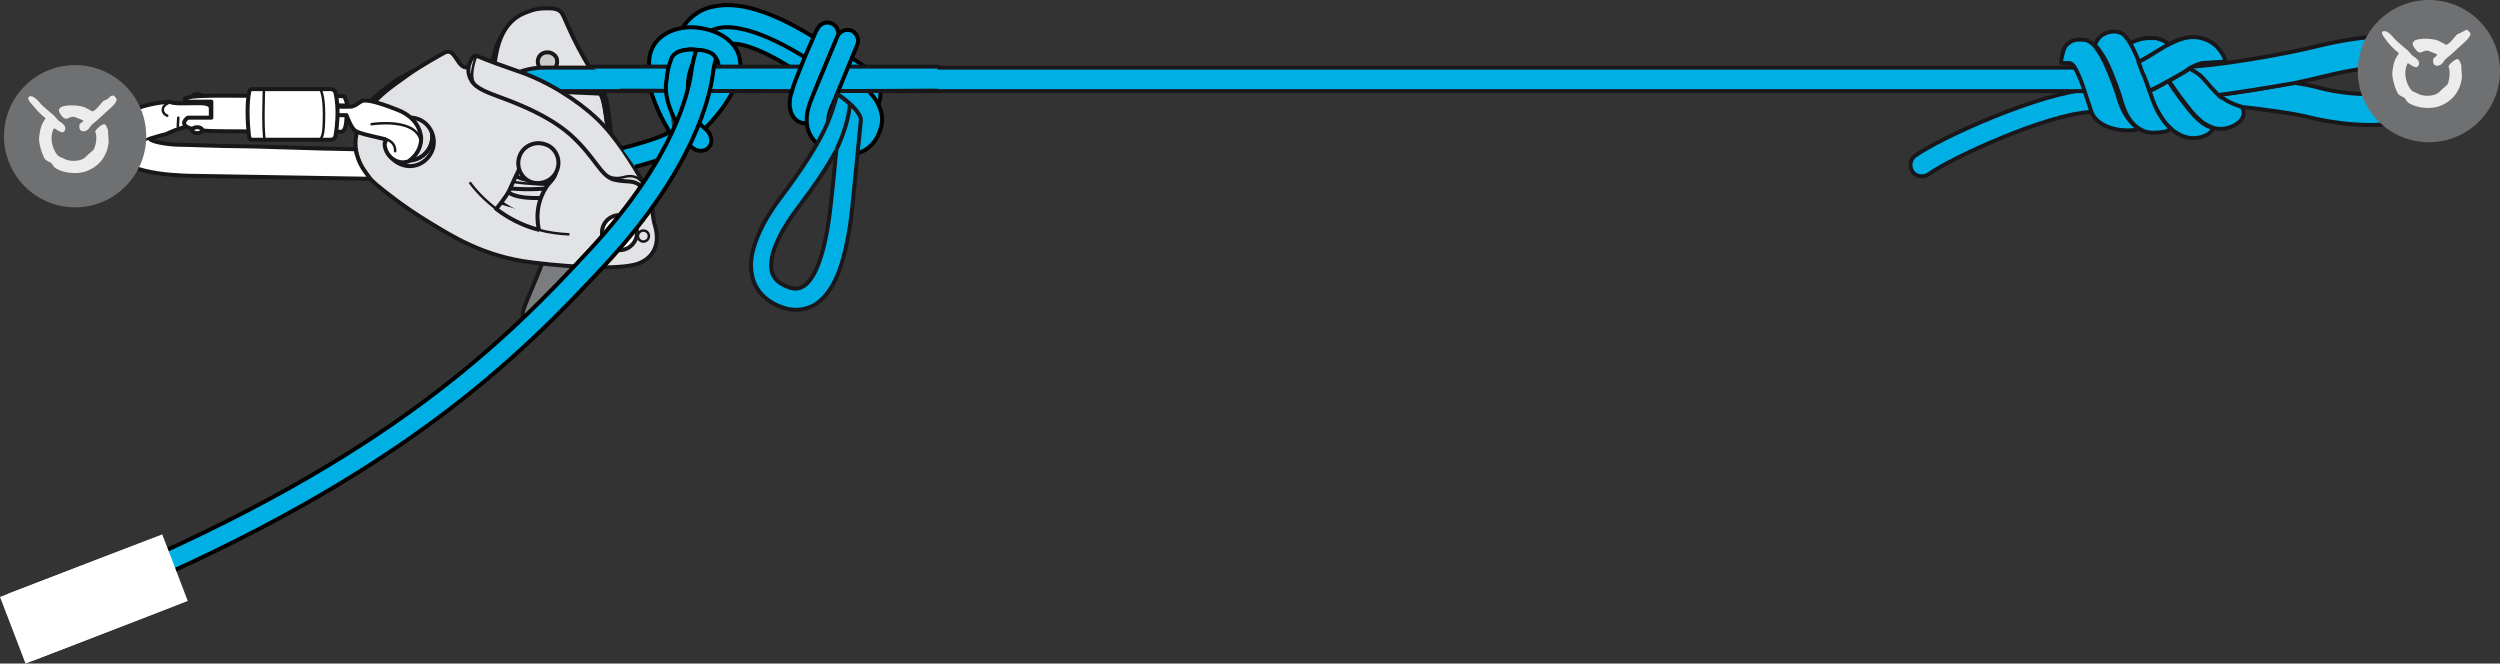 <?xml version="1.0" encoding="utf-8"?>
<!-- Generator: Adobe Illustrator 21.0.0, SVG Export Plug-In . SVG Version: 6.00 Build 0)  -->
<svg version="1.1" id="Calque_1" xmlns="http://www.w3.org/2000/svg" xmlns:xlink="http://www.w3.org/1999/xlink" x="0px" y="0px"
	 viewBox="0 0 499.2 132.5" style="enable-background:new 0 0 499.2 132.5;" xml:space="preserve">
<rect x="0" y="0" width="499.2" height="132.5" fill="#333333" stroke="none"/>
<style type="text/css">
	.st0{fill:url(#SVGID_2_);}
	.st1{fill:#E2E3E4;stroke:#1A171B;stroke-width:0.8;}
	.st2{fill:#7B7C7E;stroke:#1A171B;stroke-width:0.8;}
	.st3{fill:#E2E3E4;stroke:#1A171B;stroke-width:0.5;}
	.st4{fill:none;stroke:#1A171B;stroke-width:0.8;}
	.st5{fill:#CCCCCC;stroke:#1A171B;stroke-width:0.8;}
	.st6{fill:#00B0E5;stroke:#1A171B;stroke-width:0.8;stroke-linecap:round;stroke-linejoin:round;}
	.st7{fill:none;stroke:#1A171B;stroke-width:0.8;stroke-linecap:round;stroke-linejoin:round;}
	.st8{fill:#6F7072;}
	.st9{fill:#ECECED;}
	.st10{fill:none;stroke:#1A171B;stroke-width:0.5;}
	.st11{fill:#FFFFFF;stroke:#1A171B;stroke-width:0.8;}
	.st12{fill:#FFFFFF;stroke:#1A171B;stroke-width:0.8;stroke-linecap:round;stroke-linejoin:round;}
	.st13{fill:none;stroke:#1A171B;stroke-width:0.5;stroke-linecap:round;stroke-linejoin:round;}
	.st14{fill:#00B0E5;stroke:#000000;stroke-width:0.8;}
	.st15{fill:#00B0E5;}
	.st16{fill:#00B0E5;stroke:#1A171B;stroke-width:0.8;}
	.st17{fill:#FFFFFF;}
</style>
<g>
	
		<linearGradient id="SVGID_2_" gradientUnits="userSpaceOnUse" x1="1372.674" y1="5032.628" x2="1408.336" y2="5032.628" gradientTransform="matrix(0.867 -0.334 -6.650000e-02 -0.173 -851.294 1453.692)">
		<stop  offset="0" style="stop-color:#FFFFFF"/>
		<stop  offset="0.268" style="stop-color:#FDFDFD"/>
		<stop  offset="0.406" style="stop-color:#F5F5F5"/>
		<stop  offset="0.514" style="stop-color:#E8E8E8"/>
		<stop  offset="0.606" style="stop-color:#D5D5D5"/>
		<stop  offset="0.689" style="stop-color:#BCBCBC"/>
		<stop  offset="0.764" style="stop-color:#9E9E9E"/>
		<stop  offset="0.835" style="stop-color:#7A7A7A"/>
		<stop  offset="0.901" style="stop-color:#505050"/>
		<stop  offset="0.961" style="stop-color:#222222"/>
		<stop  offset="1" style="stop-color:#000000"/>
	</linearGradient>
	<polygon class="st0" points="37.5,120 6.6,131.9 1.5,118.6 32.4,106.7 	"/>
</g>
<g>
	<path class="st1" d="M127.6,39.9c-1.3-2.1-4.5-8.8-6.1-11.4c-1.6-2.6-2.6-5.2-3-6.1s-1.4-2.3-2.6-3.3s-3.1-1.6-3.1-1.6
		c0.5,3.2-5.7,4-8.1,4.6c-2.4,0.7-4.5,3.7-9.5,3.3s-9-4.6-10.4-6.7c-1.5-2.1-0.1-3.1-1.1-4.2s-2.9,0.6-6.1,2.9
		c-3.2,2.3-6,5.1-5.9,9.7s2.5,6.9,6.4,10.2s10.6,7.9,20.1,11.4c9.5,3.5,18.8,3.3,23.1,3.3s8.1,0,9.4-3.8
		C131.8,44.7,128.9,42,127.6,39.9z"/>
	<path class="st2" d="M100.9,20.5c0,0-3.1-3.4-2.5-8.1s2.8-6.8,3.9-7.7c1.2-0.9,4.3-2.9,7.1-2.5c2.8,0.5,3.9,2.6,4.4,3.9
		s2.6,5.3,4.1,7.8c1.5,2.4,2.8,4.3,3.2,8.2c0.4,3.9,0.4,8.2-0.2,13.2s-1.9,9.7-3.2,13.3c-1.3,3.6-2.9,6.8-3.6,8.1
		c-0.7,1.3-2.1,4.2-3.1,5.2c-1,1-1.7,1.3-3.2,1.8c-1.5,0.4-4.2,0.7-3.2-2.1c1-2.8,3.5-8,4.7-12.1s2.3-7.6,3-10.8s1.5-7.9,1.3-10.2
		c-0.3-2.3-2-3.6-3.1-3.9s-2.5-0.3-3.5-0.5C106,23.8,102.8,22.7,100.9,20.5z"/>
	<path class="st1" d="M110.4,1.7c0,0-2.4-0.2-4,0.3c-1.6,0.6-6.1,1.4-7.4,9.2c-1.4,7.8-1.8,11.6-1.9,13.4s0.4,11.5,4.7,14
		c4.3,2.4,16.1-0.5,16.7-0.8s1.6-0.8,1.9-3.6s0.5-4,1.1-5.2s0.6-2.1,0.1-5.9s-0.9-4.4-1.5-5.2c0,0-0.4-1.6-2.2-4.2
		c-1.7-2.6-3.3-5.8-4.5-8.5C112.2,2.6,112.3,2,110.4,1.7z"/>
	<g>
		<path class="st1" d="M119.6,36.7c0.3-0.5,0.6-1.3,0.7-2.5c0.3-2.8,0.5-4,1.1-5.2s0.6-2.1,0.1-5.9s-0.9-4.4-1.5-5.2
			c0,0-1.3-1.9-3.5-2.1c-2.2-0.1-7.4-0.5-9-0.2s-5.7,1.4-7.8,4.1c-2.1,2.7-3.2,7-3.1,9.1c0.1,2.1,1.4,8.7,6.2,8.9
			c4.8,0.3,7.4-0.3,9.6-0.2C114.6,37.7,118.9,38.5,119.6,36.7L119.6,36.7z"/>
		<path class="st3" d="M115.1,37.2c1.7,0.1,3.5,0,3.9-1v-0.1c0.3-0.5,0.6-1.2,0.7-2.4c0.3-2.6,0.5-3.8,1.1-4.9
			c0.6-1.1,0.6-2,0.1-5.5s-0.8-4.1-1.4-4.9c0,0-1.2-1.8-3.3-1.9c-2.1-0.1-7-0.5-8.5-0.2s-5.3,1.3-7.4,3.8c-2,2.5-3,6.6-2.9,8.6
			c0,0,0.3,5.3,2.3,6.4c2.1,1.1,2.7,1.3,5,1.5C107,36.8,113.2,37.2,115.1,37.2z"/>
		<path class="st4" d="M114.6,37.2c0.2,0,0.4,0,0.6,0c1.7,0.1,3.5,0,3.9-1v-0.1c0.3-0.5,0.6-1.2,0.7-2.4c0.3-2.6,0.5-3.8,1.1-4.9
			c0.6-1.1,0.6-2,0.1-5.5c-0.4-2.9-0.7-3.8-1.1-4.5v-0.1c0,0-6.7-0.3-8.9-0.4c-2.3-0.1-6.3,0.1-8.7,2.8c-2.4,2.8-3.1,6.8-2.5,8.9
			s1.6,5.7,6.2,6C110.4,36.5,113.1,37.1,114.6,37.2L114.6,37.2z"/>
	</g>
	<path class="st5" d="M108.5,10.6c1-0.4,2.1,0,2.6,0.9c0.4,1,0,2.1-0.9,2.6c-1,0.4-2.1,0-2.6-0.9C107.1,12.2,107.5,11,108.5,10.6z"
		/>
	<g>
		<path class="st6" d="M418.4,18.3c0.4,0.4,0.8,0.9,0.8,1.6c0.1,1.3-0.9,2.4-2.1,2.5c-8.9,0.6-27.6,9.2-32,12.4
			c-1,0.7-2.5,0.5-3.2-0.5s-0.5-2.5,0.5-3.2c5.7-4,25.1-12.5,34.4-13.2C417.3,17.7,417.9,17.9,418.4,18.3L418.4,18.3z"/>
	</g>
	<g>
		<path class="st6" d="M421.1,13.6c0.4,0.7,0.4,1.5,0,2.3c-0.6,1.1-2.3,2.9-3.4,2.3H104.8l-4.3,4.2c-1.1-0.6-3.1-3.1-2.5-4.2
			c0.6-1.1,4.9-4.7,10.5-4.7h311.7C420.6,13.5,420.9,13.2,421.1,13.6L421.1,13.6z"/>
	</g>
	<g>
		<path class="st6" d="M487.4,15.8c0,2.6-1,4.8-3.1,6.3c-2.3,1.8-5.5,2.6-9,2.8c-5.1,0.3-10.7-0.6-14.3-1.5
			c-5.3-1.4-23.4-3.3-29.1-3.2v-0.6l3.8-0.1c5.1-0.1,14.4-1.4,22.3-3c1.9,0.3,3.5,0.6,4.6,0.9c4.4,1.2,9.1,1.6,12.7,1.3
			c2.3-0.2,4.2-0.7,5.2-1.5c0.5-0.4,0.7-0.8,0.7-1.4L487.4,15.8z"/>
	</g>
	<g>
		<path class="st6" d="M444.4,12.4"/>
		<path class="st6" d="M444.4,12.4"/>
		<line class="st7" x1="435.6" y1="19.1" x2="435.2" y2="13"/>
	</g>
	<path class="st6" d="M481.2,15.4c-0.1-0.5-0.3-0.8-0.5-0.9c-0.8-0.6-2.6-1.1-5.4-1c-2.6,0-6.1,0.5-10.6,1.6c-2,0.5-4.2,1-6.6,1.5
		c-3.1,0.5-21.9,3.9-26.1,3.1h-2.5l-0.1-6.2l6.3-0.1c6-0.1,19.5-2.3,27.5-4.3c4.6-1.1,8.7-1.7,12-1.8c4.1-0.1,7.2,0.7,9.3,2.3
		c1.5,1.2,2.5,2.7,2.8,4.6c0.1,2.3,0.6,8.5-8.8,10.5C477.6,22.9,480.9,17.3,481.2,15.4z"/>
	<g>
		<path class="st6" d="M423.2,20.2c-0.1-0.4-0.3-0.8-0.4-1.4c-1-2.8-2.3-6.3-3.6-8.3c-0.4-0.6-0.8-1.2-1.1-1.5
			c-0.1-0.1-0.1-0.1-0.2-0.2c-1-0.8-1.4-0.9-2.8-0.9c-1.3,0-2.6,0.8-3,2c-0.5,1.5-0.6,2.7-0.5,2.7s1.7,0,1.7,0
			c0.8,0.3,1.1,1,1.6,2.1l0,0c0.9,1.8,1.6,4.4,2,5.5c0.3,0.8,0.5,1.5,0.7,2.1c0.9,2.5,4.3,4,8.2,3.7c0.4,0,0.8-0.1,1.2-0.3
			C425.6,24.7,424.2,23.1,423.2,20.2z"/>
		<g>
			<path class="st6" d="M429.7,10.9c0.3-0.2,0.6-0.3,0.8-0.5c0.9-0.5,1.7-1,2.6-1.5l0,0c-0.4-0.3-0.7-0.6-1.1-0.8l0,0
				c-0.1,0-0.1-0.1-0.2-0.1c0,0,0,0-0.1,0s-0.1-0.1-0.2-0.1h-0.1c-0.1,0-0.1-0.1-0.2-0.1h-0.1c-0.2-0.1-0.4-0.1-0.6-0.2
				c-0.1,0-0.1,0-0.1,0h-0.1c-0.1,0-0.1,0-0.2,0H430c-0.1,0-0.1,0-0.2,0h-0.1c-0.1,0-0.1,0-0.2,0h-0.1c-0.1,0-0.2,0-0.3,0
				c-1.4,0-2.8,0.5-4.1,1.2c0.7,1.2,1.2,2.4,1.8,3.8C427.8,12,428.8,11.4,429.7,10.9z"/>
			<g>
				<path class="st6" d="M430,20.5c0,0.1,0.1,0.2,0.1,0.3c0.7,1.4,1.9,3.7,3.3,4.8l0,0c0.1,0.1,0.1,0.1,0.2,0.2
					c3.1,2.6,5.8,1.8,7.1,1.1c0.6-0.3,1-0.8,1.3-1.3c-0.9-0.2-1.9-0.7-2.9-1.6c-1.4-1.2-2.6-2.9-3.7-4.3c-0.9-1.2-1.9-2.7-2.4-3.5
					h-0.1c-1.2,0.7-2.4,1.4-3.7,2c0,0.1,0.1,0.2,0.1,0.3C429.5,19.3,429.8,20,430,20.5z"/>
				<path class="st6" d="M432.2,26.3c0.5-0.1,0.9-0.3,1.3-0.6l0,0c-1.4-1.1-2.7-3.4-3.3-4.8c0-0.1-0.1-0.2-0.1-0.3
					c-0.2-0.5-0.5-1.2-0.7-1.9c0-0.1-0.1-0.2-0.1-0.3c-0.1-0.2-0.2-0.4-0.2-0.7v-0.1c-0.1-0.2-0.2-0.4-0.2-0.6
					c0-0.1-0.1-0.2-0.1-0.3s-0.1-0.3-0.1-0.4c0-0.1-0.1-0.2-0.1-0.3c-0.1-0.2-0.2-0.4-0.2-0.6l0,0c-0.1-0.3-0.2-0.6-0.4-0.9l0,0l0,0
					c-0.1-0.3-0.2-0.6-0.3-0.8v-0.1c-0.1-0.3-0.2-0.6-0.4-0.9c-0.6-1.4-1.2-2.7-1.8-3.8c-0.3-0.6-0.7-1.1-1.1-1.6l0,0
					c-0.9-1.2-2.8-1.3-4.3-0.5c-1.3,0.6-1.8,2.2-1.8,2.2s0,0,0.1,0.1c0,0,0.1,0.1,0.2,0.2c0.3,0.3,0.7,0.9,1.1,1.5
					c1.4,2.1,2.6,5.5,3.6,8.3c0.1,0.5,0.3,1,0.4,1.4c0.9,3,2.3,4.6,3.8,5.4C429,26.8,431,26.5,432.2,26.3z"/>
			</g>
		</g>
	</g>
	<g>
		<g>
			<path class="st6" d="M432.9,16.2L432.9,16.2c0.2-0.1,0.4-0.2,0.6-0.3c1.1-0.6,2.3-1.2,3.2-1.9c0.1-0.1,0.3-0.2,0.4-0.3
				c0.8-0.5,1.8-0.9,2.6-1.1l4.7-0.3c-0.1-0.8-1.2-2.9-2.9-3.9c-3-1.7-5.6-1-8.3,0.4c-0.9,0.4-1.7,1-2.6,1.5
				c-0.3,0.2-0.5,0.3-0.8,0.5c-0.9,0.6-1.9,1.1-2.8,1.6c0.1,0.3,0.3,0.6,0.4,0.9v0.1c0.1,0.3,0.2,0.6,0.3,0.8l0,0
				c0.1,0.3,0.2,0.6,0.4,0.9c0.4,1.1,0.8,2.1,1.1,3C430.4,17.6,431.7,16.9,432.9,16.2z"/>
		</g>
	</g>
	<g>
		<path class="st6" d="M446.2,25c1.5-0.8,2.3-2.1,1.5-3.6c-0.1,0-0.1,0-0.2-0.1c-2.2-0.7-3.2-1.4-3.6-1.7c-0.1,0-0.2-0.1-0.2-0.1
			h-0.1l0,0l0,0c-0.8-0.4-3.1-3.3-4-4.2c-0.8-0.7-1.6-1.2-2.4-1.6c-0.1,0.1-0.3,0.2-0.4,0.3c-0.9,0.6-2.1,1.2-3.2,1.9
			c-0.2,0.1-0.3,0.2-0.5,0.3c0.5,0.7,1.3,1.9,2.1,3c0.1,0.2,0.2,0.3,0.4,0.5c1.1,1.5,2.3,3.1,3.7,4.3c1,0.9,2,1.3,2.9,1.6
			C443.8,26,445.3,25.5,446.2,25z"/>
	</g>
	<g>
		<ellipse class="st8" cx="485" cy="14.2" rx="14.2" ry="14.2"/>
		<path class="st9" d="M492.4,6c0.3-0.1,0.5,0.1,0.6,0.3c0.1,0.1,0.3,0.3,0.3,0.4c0.1,0.6-1.2,1.8-1.6,2.1c-0.8,0.7-1.6,1.5-2.4,2.2
			c-0.6,0.5-1.1,0.8-1.5,1.5c-0.6,0.9-2.3,1-1.9-0.8c0.1-0.2,0.6-0.4,0.8-0.8c-0.4-0.2-0.9-0.4-1.4-0.6c-1.7-0.8-1.8,1.4-3.3-0.9
			c-1.2-1.9,2.6-1.8,4.1-1.5c0.7,0.1,1.3,0.5,1.9,0.8c0.2,0.1,0.4,0.3,0.6,0.2l0,0c0.8-0.4,1.4-1.4,2-2c0.3-0.2,0.7-0.3,1-0.5
			C491.9,6.3,492.1,6.1,492.4,6z"/>
		<path class="st9" d="M476.1,6.2c0.2,0,0.5,0.1,0.6,0.2c0.8,0.4,1.3,1.3,2,1.9c0.7,0.6,1.4,1.2,2.1,1.8c0.3,0.3,0.6,0.7,0.9,1
			c0.4,0.3,0.8,0.5,1.1,0.9c0.2,0.2,0.3,0.6,0.2,0.9c-0.4,1.2-1.7-0.1-2.2-0.3c-1,1.7-0.4,4,0.6,5.3c0.3,0.4,0.8,0.5,1.2,0.7
			c1.1,0.7,3.1,0.7,4.2,0c0.4-0.3,0.7-0.7,1.1-1c0.4-0.4,0.9-0.6,1-1.2c0.2-0.7,0.3-1.6,0.2-2.5c0-0.2-0.3-0.6-0.1-0.8
			c0.1-0.3,1.3-1.4,1.8-1.3c0.3,0.1,0.5,0.8,0.6,1s0.1,0.7,0.1,0.9c0,0,0,0.2,0,0.1c0,0,0.1,1.3,0.1,1.6c-0.3,3-2.2,5.1-4.8,5.9
			c-2,0.6-4.7,0.1-5.9-0.8c-0.3-0.2-0.5-0.6-0.7-0.9c-0.4-0.3-0.9-0.4-1.3-0.8c-0.5-0.7-1.3-3.1-1.2-4.3c0.1-1,0.3-2.1,0.7-2.9
			c0.2-0.3,0.4-0.6,0.6-1c-0.9-0.7-1.7-1.5-2.4-2.4C476.4,7.8,474.9,6.3,476.1,6.2z"/>
	</g>
	<path class="st1" d="M80,31.8c-2.5-0.8-3.9-3.6-3.1-6.1s3.6-3.9,6.1-3.1s3.9,3.6,3.1,6.1C85.3,31.3,82.5,32.7,80,31.8z"/>
	<ellipse transform="matrix(0.314 -0.949 0.949 0.314 41.538 148.315)" class="st4" cx="123.4" cy="45.4" rx="2.1" ry="2.1"/>
	<path class="st1" d="M129.6,42.7L129.6,42.7c-0.6-1.1-0.9,0.2-0.9,0.2c-3.1,7.9-7,5.5-8.5,4.8c-1.5-0.6-4.8-2.8-5.1-2.9
		c-0.2-0.1-1.1,0.2-3.6,0s-8.2-1.8-11.8-4.6c-3.5-2.8-7.2-8.1-10.4-12.8c-3.2-4.7-7.7-11-8.1-11.7c-0.4-0.7-1.4-0.1-1.4-0.1h-0.1
		c-0.7,0.5-1.5,1.1-2.4,1.8c-3.2,2.3-6,5.1-5.9,9.7s2.5,6.9,6.4,10.2s10.6,7.9,20.1,11.4S116.7,52,121,52c4.3,0,8.1,0,9.4-3.8
		C131.3,46.2,130.6,44.3,129.6,42.7z M80,31.8c-2.5-0.8-3.9-3.6-3.1-6.1s3.6-3.9,6.1-3.1s3.9,3.6,3.1,6.1
		C85.3,31.3,82.5,32.7,80,31.8z"/>
	<path class="st3" d="M87.6,37.2c0,0,1.1,4,4.9,7c3.8,2.9,9.7,5.7,13.8,5.6c4.1-0.1,8.5-3.7,8.8-4c0.4-0.3,0.6-0.6,1.2-0.2"/>
	<g>
		<path class="st1" d="M130.8,45.1c-1-3.4,0.1-4.5-2.2-8.4s-5.5-9.3-9.4-13s-10-7.6-16.1-9.6c-6.1-2.1-8-3-8-3s-0.9-0.2-1.5,2.1
			c0,0-0.6,0.8-1.7-0.4c-1.1-1.3-1.6-3.2-3.3-2.2c0,0-4.9,2.7-7.2,4.4c-2.2,1.7-8,5-9.9,10.6s1.9,9.8,3.7,11.3
			c1.8,1.5,5.6,4.5,10.2,7.3s11,7,20.8,8.2s18.7,1.4,21.6,0.1C130.7,51.2,131.8,48.5,130.8,45.1z M80.3,32.9
			c-2.5-0.8-3.9-3.6-3.1-6.1s3.6-3.9,6.1-3.1s3.9,3.6,3.1,6.1C85.5,32.4,82.8,33.8,80.3,32.9z M107.6,45.9c-3.5-0.9-6.3-2.5-8.4-4.1
			l-0.1-0.1c0,0,2-2.4,2.6-3.7c0.5-1.1,1.7-3.7,2.1-4.5c0,0,1-2.1,2.5-2.8l0.1-0.1c0.7-0.3,1.6-0.4,2.4-0.1c1.8,0.6,2.7,2.5,2.1,4.3
			c-0.3,0.9-1,1.5-1.4,2s-0.5,0.7-0.5,0.7C106.3,41.8,107.7,45.9,107.6,45.9L107.6,45.9z"/>
		<path class="st10" d="M107.6,45.9c1.8,0.5,3.9,0.8,6.1,0.9"/>
		<path class="st3" d="M93.8,36.4c0,0,1.8,2.7,5.4,5.4"/>
		<path class="st10" d="M121.1,35c0,0,1.4,0.9,3.3,0.4c1.9-0.6,3.5-0.1,4.6,2.2"/>
		
			<ellipse transform="matrix(0.895 -0.446 0.446 0.895 -7.708 60.097)" class="st11" cx="123.7" cy="46.4" rx="3.5" ry="3.5"/>
		<path class="st4" d="M93.6,13.3c0,0-0.4,1.3,0.6,2.9c1,1.6,3.6,2.4,5.1,3c1.5,0.6,9.5,3.2,14.6,7.7c5.1,4.6,6,8.3,8.8,9
			c2.8,0.6,3.7-0.1,5.3,1.3c1.5,1.4,2.1,3.5,2.3,5"/>
		<path class="st10" d="M95.1,11.2c0,0-2.1,5,0.4,6.2"/>
		
			<ellipse transform="matrix(0.311 -0.95 0.95 0.311 43.737 154.657)" class="st10" cx="128.6" cy="47.1" rx="1.1" ry="1.1"/>
	</g>
	<g>
		<path class="st12" d="M39.4,18.8c0.6,0,1,0.3,1,0.6c0,0.3-0.5,0.6-1,0.6c-0.6,0-1-0.3-1-0.6C38.4,19,38.8,18.8,39.4,18.8z"/>
		<path class="st12" d="M72,32.8c-0.8-1.6-1-3-1-3c-7.8-0.1-19.7-0.6-22.9-0.6c-3.8,0-10.7-0.3-12.4-0.3s-5.4-0.5-5.8-1.2
			c0,0,2.6-0.8,3.2-0.9c0.6-0.2,4-2.2,9-2c0,0,0-2.2,0-2.8c0-0.6,0.2-1.4-2.4-1.4c-2.6,0-5.1,0.2-5.8-0.3c0,0-12.2,0.6-12.2,7.6
			c0,6.9,13.4,7.1,16.1,7.2c2,0,28.5,0.5,36.1,0.6C73.8,35.4,72.7,34.2,72,32.8z"/>
		<path class="st12" d="M81.6,32.2c1.5-1.1,2.5-2.6,2.5-4.6c0,0,0-3.9-4.8-5.7c-4.8-1.9-6.5-2-7.1-1.7s-1.2,1-2.2,1.1
			c-1,0-4.1,0.1-4.7-0.3c-0.7-0.5-2-1.3-2,0.9s0.8,1.5,2,1.1c0,0,4,0.1,4,0.2c0,0.1,0.9,2.6,1.8,3c0.9,0.5,2.9,0.9,3.7,1.1
			c0.8,0.2,1.8,0.4,2.1,0.5c0,0,0.3,0.4-0.1,0.8C76.8,31.1,79.3,33.1,81.6,32.2z"/>
		<path class="st12" d="M69.3,21.1L67,21v2h2.2c0,3.8-1.2,3.3-1.2,3.3s-13.5,0-24-0.1c-10.5,0-6.5-2.7-6.5-2.7h4.7v-3.2h-4.6
			c0,0-3.9-1.2,6.3-1.2s22,0.1,22,0.1h2.8C68.7,19.3,69.3,20.1,69.3,21.1z"/>
		<path class="st7" d="M51,25.8"/>
		<path class="st13" d="M74.2,24.8c0,0,9.4-1.5,9.9,3.8"/>
		<path class="st13" d="M76.8,27.7c0,0,2.2,0.4,2.1,2.5"/>
		<path class="st13" d="M29.9,27.6c0,0-2.7,0.8-3.3,2c-0.6,1.1,0.3,2,0.9,2.2"/>
		<path class="st13" d="M33.6,20.6c0,0-1.1,0.4-1.1,1.3c0,0.9,0.9,1.2,0.9,1.2"/>
		<line class="st13" x1="35.6" y1="23.5" x2="35.5" y2="25.3"/>
		<path class="st12" d="M39.4,25.4c0.6,0,1,0.3,1,0.6s-0.5,0.6-1,0.6c-0.6,0-1-0.3-1-0.6C38.3,25.7,38.8,25.4,39.4,25.4z"/>
		<g>
			<path class="st12" d="M49.7,27c0.1,0.9,0.5,0.9,0.5,0.9h16c0,0,0.7-0.1,0.8-0.8c0.9-5.3,0-8.5,0-8.5c-0.1-0.7-0.8-0.8-0.8-0.8
				h-16c0,0-0.4,0-0.5,0.9C49.7,18.8,49.1,21.4,49.7,27z"/>
			<path class="st13" d="M64,17.9c0,0,0.7,1,0.7,4.9s-0.3,4.6-0.9,5.2"/>
			<path class="st13" d="M52.7,17.8c0,0-0.1,4-0.1,5.1c0,1.1,0,3,0.2,5"/>
		</g>
	</g>
	<path class="st1" d="M111.3,33.8c0.7-2.1-0.4-4.4-2.5-5c-2.1-0.7-4.4,0.4-5.1,2.5c-0.7,2.1,0.4,4.4,2.5,5.1
		C108.3,37,110.6,35.9,111.3,33.8z"/>
	<g>
		<circle class="st8" cx="15" cy="27.2" r="14.2"/>
		<path class="st9" d="M22.4,19.1c0.3-0.1,0.5,0.1,0.6,0.3c0.1,0.1,0.3,0.3,0.3,0.4c0.1,0.6-1.2,1.8-1.6,2.1
			c-0.8,0.7-1.6,1.5-2.4,2.2c-0.6,0.5-1.1,0.8-1.5,1.5c-0.6,0.9-2.3,1-1.9-0.8c0.1-0.2,0.6-0.4,0.8-0.7c-0.4-0.2-0.9-0.4-1.4-0.6
			c-1.7-0.8-1.8,1.4-3.3-0.8c-1.2-1.9,2.6-1.8,4.1-1.5c0.7,0.1,1.3,0.5,1.9,0.8c0.2,0.1,0.4,0.3,0.6,0.2l0,0c0.8-0.4,1.4-1.4,2-2
			c0.3-0.2,0.7-0.3,1-0.5C21.9,19.4,22.1,19.1,22.4,19.1z"/>
		<path class="st9" d="M6.1,19.2c0.2,0,0.5,0.1,0.6,0.2c0.8,0.4,1.3,1.3,2,1.9c0.7,0.6,1.4,1.2,2.1,1.8c0.3,0.3,0.6,0.7,0.9,1
			c0.4,0.3,0.8,0.5,1.1,0.9c0.2,0.2,0.3,0.6,0.2,0.9c-0.4,1.2-1.7-0.1-2.2-0.3c-1,1.7-0.4,4,0.6,5.3c0.3,0.4,0.8,0.5,1.2,0.7
			c1.1,0.7,3.1,0.7,4.2,0c0.4-0.3,0.7-0.7,1.1-1c0.4-0.4,0.9-0.6,1-1.2c0.3-0.7,0.4-1.7,0.3-2.5c0-0.2-0.3-0.6-0.1-0.8
			c0.1-0.3,1.3-1.4,1.8-1.3c0.3,0.1,0.5,0.8,0.6,1s0.1,0.7,0.1,0.9c0,0,0,0.2,0,0.1c0,0,0.1,1.3,0.1,1.6c-0.3,3-2.2,5.1-4.8,5.9
			c-2,0.6-4.7,0.1-5.9-0.8c-0.3-0.2-0.5-0.6-0.7-0.9c-0.4-0.3-0.9-0.4-1.3-0.8c-0.5-0.7-1.3-3.1-1.2-4.3c0.1-1,0.3-2.1,0.7-2.9
			c0.2-0.3,0.4-0.6,0.6-1c-0.9-0.7-1.7-1.5-2.4-2.4C6.4,20.9,4.9,19.4,6.1,19.2z"/>
	</g>
	<path class="st14" d="M160.3,21.8c0.1-1.2,1.2-2.1,2.4-2l0,0c0,0,0.3,0,0.8,0.1l0,0c0.5,0,1.3,0.1,2.1,0.1l0,0
		c1.2,0,2.6-0.1,3.8-0.3l0,0c1-0.1,1.8-0.5,2-0.6l0,0c0-0.1,0-0.1,0-0.2l0,0c0-0.7-0.3-1.2-1.3-2l0,0c-1-0.8-2.6-1.6-4.2-2.5l0,0
		c-1.1-0.6-1.5-1.9-0.9-3l0,0c0.6-1.1,1.9-1.5,3-0.9l0,0c1.7,0.9,3.4,1.8,4.9,3l0,0c1.5,1.2,2.9,3,2.9,5.4l0,0c0,0.3,0,0.6-0.1,0.9
		l0,0c-0.2,1.3-1,2.3-1.8,2.9l0,0c-0.8,0.6-1.8,0.9-2.7,1.2l0,0c-1.9,0.5-3.9,0.5-5.6,0.5l0,0c-1.9,0-3.3-0.1-3.4-0.2l0,0
		c-1.1-0.1-2-1.1-2-2.2l0,0C160.3,21.9,160.3,21.8,160.3,21.8L160.3,21.8z"/>
	<path class="st14" d="M156.2,10.1c0.5-1.1,1.8-1.5,2.9-1l0,0c5.5,2.7,9.4,5,12.1,7.1l0,0c2.7,2.1,4.3,4.1,4.8,6.4l0,0
		c0.3,1.2,0.1,2.4-0.3,3.5l0,0c-0.9,2.8-3.1,4.3-4.9,4.6l0,0c-1.7,0.4-3,0-3.2-0.1l0,0c-1.2-0.3-1.8-1.6-1.5-2.7l0,0
		c0.3-1.2,1.6-1.8,2.7-1.5l0,0l0,0c0,0,0.1,0,0.2,0l0,0c0.2,0,0.5,0,0.8,0l0,0c0.6-0.2,1.1-0.3,1.7-1.8l0,0c0.1-0.4,0.2-0.7,0.1-1.1
		l0,0c-0.1-0.7-0.9-2.1-3.3-3.9l0,0c-2.3-1.8-6-4-11.3-6.6l0,0c-0.6-0.3-1-0.9-1.2-1.5l0,0C155.9,11.1,155.9,10.6,156.2,10.1
		L156.2,10.1z"/>
	<path class="st14" d="M140.3,8.8c0-0.2,0.2-1,0.8-1.9l0,0c0.6-0.9,1.9-1.9,3.6-2.3l0,0c3.6-0.7,8.7,0.7,17.9,6.8l0,0
		c1,0.7,1.3,2,0.6,3l0,0c-0.7,1-2,1.3-3,0.6l0,0c-8.8-6-13.2-6.5-14.5-6.2l0,0c-0.9,0.2-0.9,0.5-1,0.7l0,0c0,0,0,0,0,0.1l0,0
		c-0.2,1.1-1.3,1.9-2.5,1.7l0,0c-0.9-0.1-1.6-0.8-1.8-1.7l0,0C140.2,9.3,140.2,9,140.3,8.8L140.3,8.8z"/>
	<path class="st14" d="M135.1,8.9c0-0.2,0.2-1.6,1.2-3.3l0,0c1-1.7,3-3.7,6.2-4.3l0,0c4.7-1,11.2,0.5,21.4,7l0,0c1,0.6,1.3,2,0.7,3
		l0,0c-0.7,1-2,1.3-3,0.7l0,0c-9.7-6.2-15.4-7-18.1-6.4l0,0c-1.8,0.4-2.6,1.2-3.2,2.1l0,0c-0.5,0.8-0.7,1.7-0.8,1.8l0,0l0,0l0,0
		c-0.2,1.2-1.2,2-2.4,1.9l0,0c-0.9-0.1-1.7-0.8-1.9-1.7l0,0C135,9.4,135,9.2,135.1,8.9L135.1,8.9z"/>
	<path class="st14" d="M126.8,33.3c4.9-1.2,8.4-2.9,8.4-2.9c0.4-0.3,0.8-0.6,1.2-0.9l0,0c5.6-4.4,9.1-8.9,10.6-12.8l-4.1-1.5l0,0
		c-1,2.8-4.1,6.9-9.2,11l0,0c-0.2,0.2-0.4,0.3-0.6,0.5c0,0-1.9,1.1-8.9,2.9"/>
	<path class="st14" d="M134.6,27.7c-3.9-5.7-5-10.8-5-11l0,0l3.2-0.7"/>
	<path class="st14" d="M131,8.4c1.2-1.5,2.9-2.3,4.6-2.7l0,0c1.7-0.4,3.6-0.3,5.3,0.1l0,0c2.1,0.5,3.6,1.3,4.8,2.4l0,0
		c1.1,1,1.8,2.3,2,3.5l0,0c0.5,2.4-0.3,4.1-0.4,4.3l0,0l-3.5-1.5l-0.5-0.2l0,0l0,0c0,0,0,0,0-0.1l0,0c0-0.1,0.1-0.2,0.1-0.4l0,0
		c0.1-0.3,0.1-0.8,0-1.2l0,0c-0.1-0.4-0.2-0.8-0.7-1.2l0,0c-0.5-0.4-1.3-0.9-2.8-1.3l0,0c-1.1-0.3-2.3-0.3-3.3-0.1l0,0
		c-1,0.2-1.7,0.6-2,1.1l0,0c-0.3,0.5-0.6,1-0.3,2.3l0,0c0.1,0.3,0.1,0.6,0.3,0.9l0,0l-4.4,1.4c-0.2-0.5-0.3-1-0.4-1.4l0,0v-0.1l0,0
		C129.3,12,129.8,9.9,131,8.4L131,8.4z"/>
	<path class="st15" d="M187.2,13.3c-27.6,0-69,0-69,0l5.9,4.6c0,0,34.7,0.4,63.1,0.2"/>
	<path class="st6" d="M124,18.1c0,0,34.8,0.2,63.1,0"/>
	<path class="st6" d="M187.2,13.3c-27.6,0-69,0-69,0"/>
	<path class="st14" d="M137.6,28.1c-5.9-7.3-4.5-12.1-4.5-12.1l0,0c0.1-1.5,0.4-2.9,1-4.4c0,0,0.1-0.5,0.9-1
		c0.8-0.5,1.6-0.6,2.7-0.7c1.1-0.1,2.3,0.3,2.3,0.3c-2.8,3.3-3,6.8-2.3,10.3l0,0c0.9,4.2,3,4.8,3.7,5.8l0,0c0.1,0.2,0.2,0.3,0.3,0.4
		l0,0c0,0,0,0,0.1,0.2l0,0l0,0l0,0c0,0,0,0,0,0.1l0,0l0,0l0,0v0.1l0,0c0,0,0,0.1,0.1,0.2l0,0c0,0.1,0.1,0.2,0.1,0.3l0,0
		c0.1,0.6,0,1.2-0.3,1.6l0,0c-0.3,0.5-0.8,0.8-1.4,0.9l0,0l0,0c-0.2,0-0.5,0-0.5,0s-0.8,0.2-2.1-1.1"/>
	<path class="st14" d="M5.6,126.1c5.9-2.3,11.6-4.6,17.1-6.9l0,0c57.2-24.1,80.9-47.7,98.4-66.6l0,0c17.4-18.9,20.7-33.2,21.3-38.2
		l0,0c0.1-0.9,0.3-1.8,0.6-2.7c0,0-0.3-0.8-1.2-1.2S140,9.9,139,10c-0.3,1.1-0.7,2.5-0.9,3.9l0,0c-0.5,4.2-3.3,17.5-20.2,35.8l0,0
		C101,68,77.8,91.3,21.1,115.2l0,0c-5.5,2.3-11.3,4.6-17.3,7L5.6,126.1z"/>
	<path class="st14" d="M157.8,21.8c-0.3-1.5,0-2.6,0.4-3.8l0,0c0.3-1.2,0.8-2.3,1.1-3.1l0,0c0.2-0.5,0.4-1,0.4-1l0,0
		c0.3-0.8,1.3-3.3,2.4-5.7l0,0c1-2.4,1.1-2.4,1.1-2.4l0,0c0.5-1.1,1.8-1.6,2.9-1.1l0,0c1.1,0.5,1.6,1.8,1.1,2.9l0,0
		c0,0-0.1,0-1.1,2.4l0,0c-1,2.4-2.1,5-2.3,5.5l0,0c-0.2,0.5-0.5,1.1-0.8,2l0,0c-0.3,0.8-0.6,1.7-0.8,2.4l0,0
		c0.2-0.1,0.5-0.3,0.8-0.4l0,0c1.1-0.6,1.9-0.2,2.5,0.8v-0.1c0.6,1,0.2,2.5-0.8,3.1h0.4c-1.1,0.6-2,1-3,1.2l0,0
		c-0.9,0.2-1.9,0.2-2.8-0.3l0,0C158.4,23.6,157.9,22.6,157.8,21.8L157.8,21.8C157.8,21.9,157.8,21.8,157.8,21.8L157.8,21.8z"/>
	<path class="st14" d="M161.2,25.3c-0.5-2.7,0.6-4.9,1.3-6.7l0,0c1.6-3.8,4.7-11.3,4.7-11.3l0,0l0,0c0.5-1.1,1.7-1.6,2.8-1.2l0,0
		c1.1,0.5,1.6,1.7,1.2,2.8l0,0c0,0-3.1,7.5-4.7,11.4l0,0c-0.8,1.7-1.3,3.3-1,4.1l0,0c0.1,0.5,0.4,1.1,2,1.9l0,0
		c1.1,0.5,1.5,1.8,1,2.9l0,0c-0.5,1.1-1.8,1.5-2.9,1l0,0C163.2,29.2,161.6,27.4,161.2,25.3L161.2,25.3
		C161.2,25.4,161.2,25.3,161.2,25.3L161.2,25.3z"/>
	<path class="st16" d="M167.2,18.8c0,0,1.4,0.9,3,2.4c1.9,1.9,1.7,2.8,1.7,2.8c-0.5,4.9-1.4,14.5-1.7,17.2l0,0
		c-0.2,1.9-0.8,7.8-2.6,12.8l0,0c-0.9,2.4-2.1,4.6-4,6.2l0,0c-1.9,1.6-4.8,2.2-7.6,1.1l0,0c-3.3-1.2-5.3-3.6-5.8-6.2l0,0
		c-0.6-2.6,0-5.1,0.9-7.4l0,0c1.2-3.2,3.1-5.9,4-7.2l0,0c1.6-2.2,8.2-10.6,10.6-17.1l0,0c0.1-0.4,0.3-0.7,0.4-1.1
		c0,0,0.4-1.1,0.5-1.5L167.2,18.8z M154.1,54.1c0.3,1.3,1,2.3,3.2,3.2l0,0c1.7,0.6,2.5,0.3,3.5-0.4l0,0c1-0.8,2-2.4,2.7-4.4l0,0
		c1.6-4.3,2.2-9.9,2.4-11.8l0,0c0.2-1.7,0.7-6.4,1.1-10.7l0,0c-3.2,5.9-7.6,11.3-8.7,12.9l0,0c-0.8,1.1-2.5,3.7-3.5,6.3l0,0
		C154.1,51,153.8,52.8,154.1,54.1L154.1,54.1z"/>
	<polygon class="st17" points="37.5,120 5.1,132.5 0,119.2 32.4,106.7 	"/>
	<path class="st16" d="M167,29.9c0,0,2.5-5,2.7-9.2"/>
</g>
</svg>
